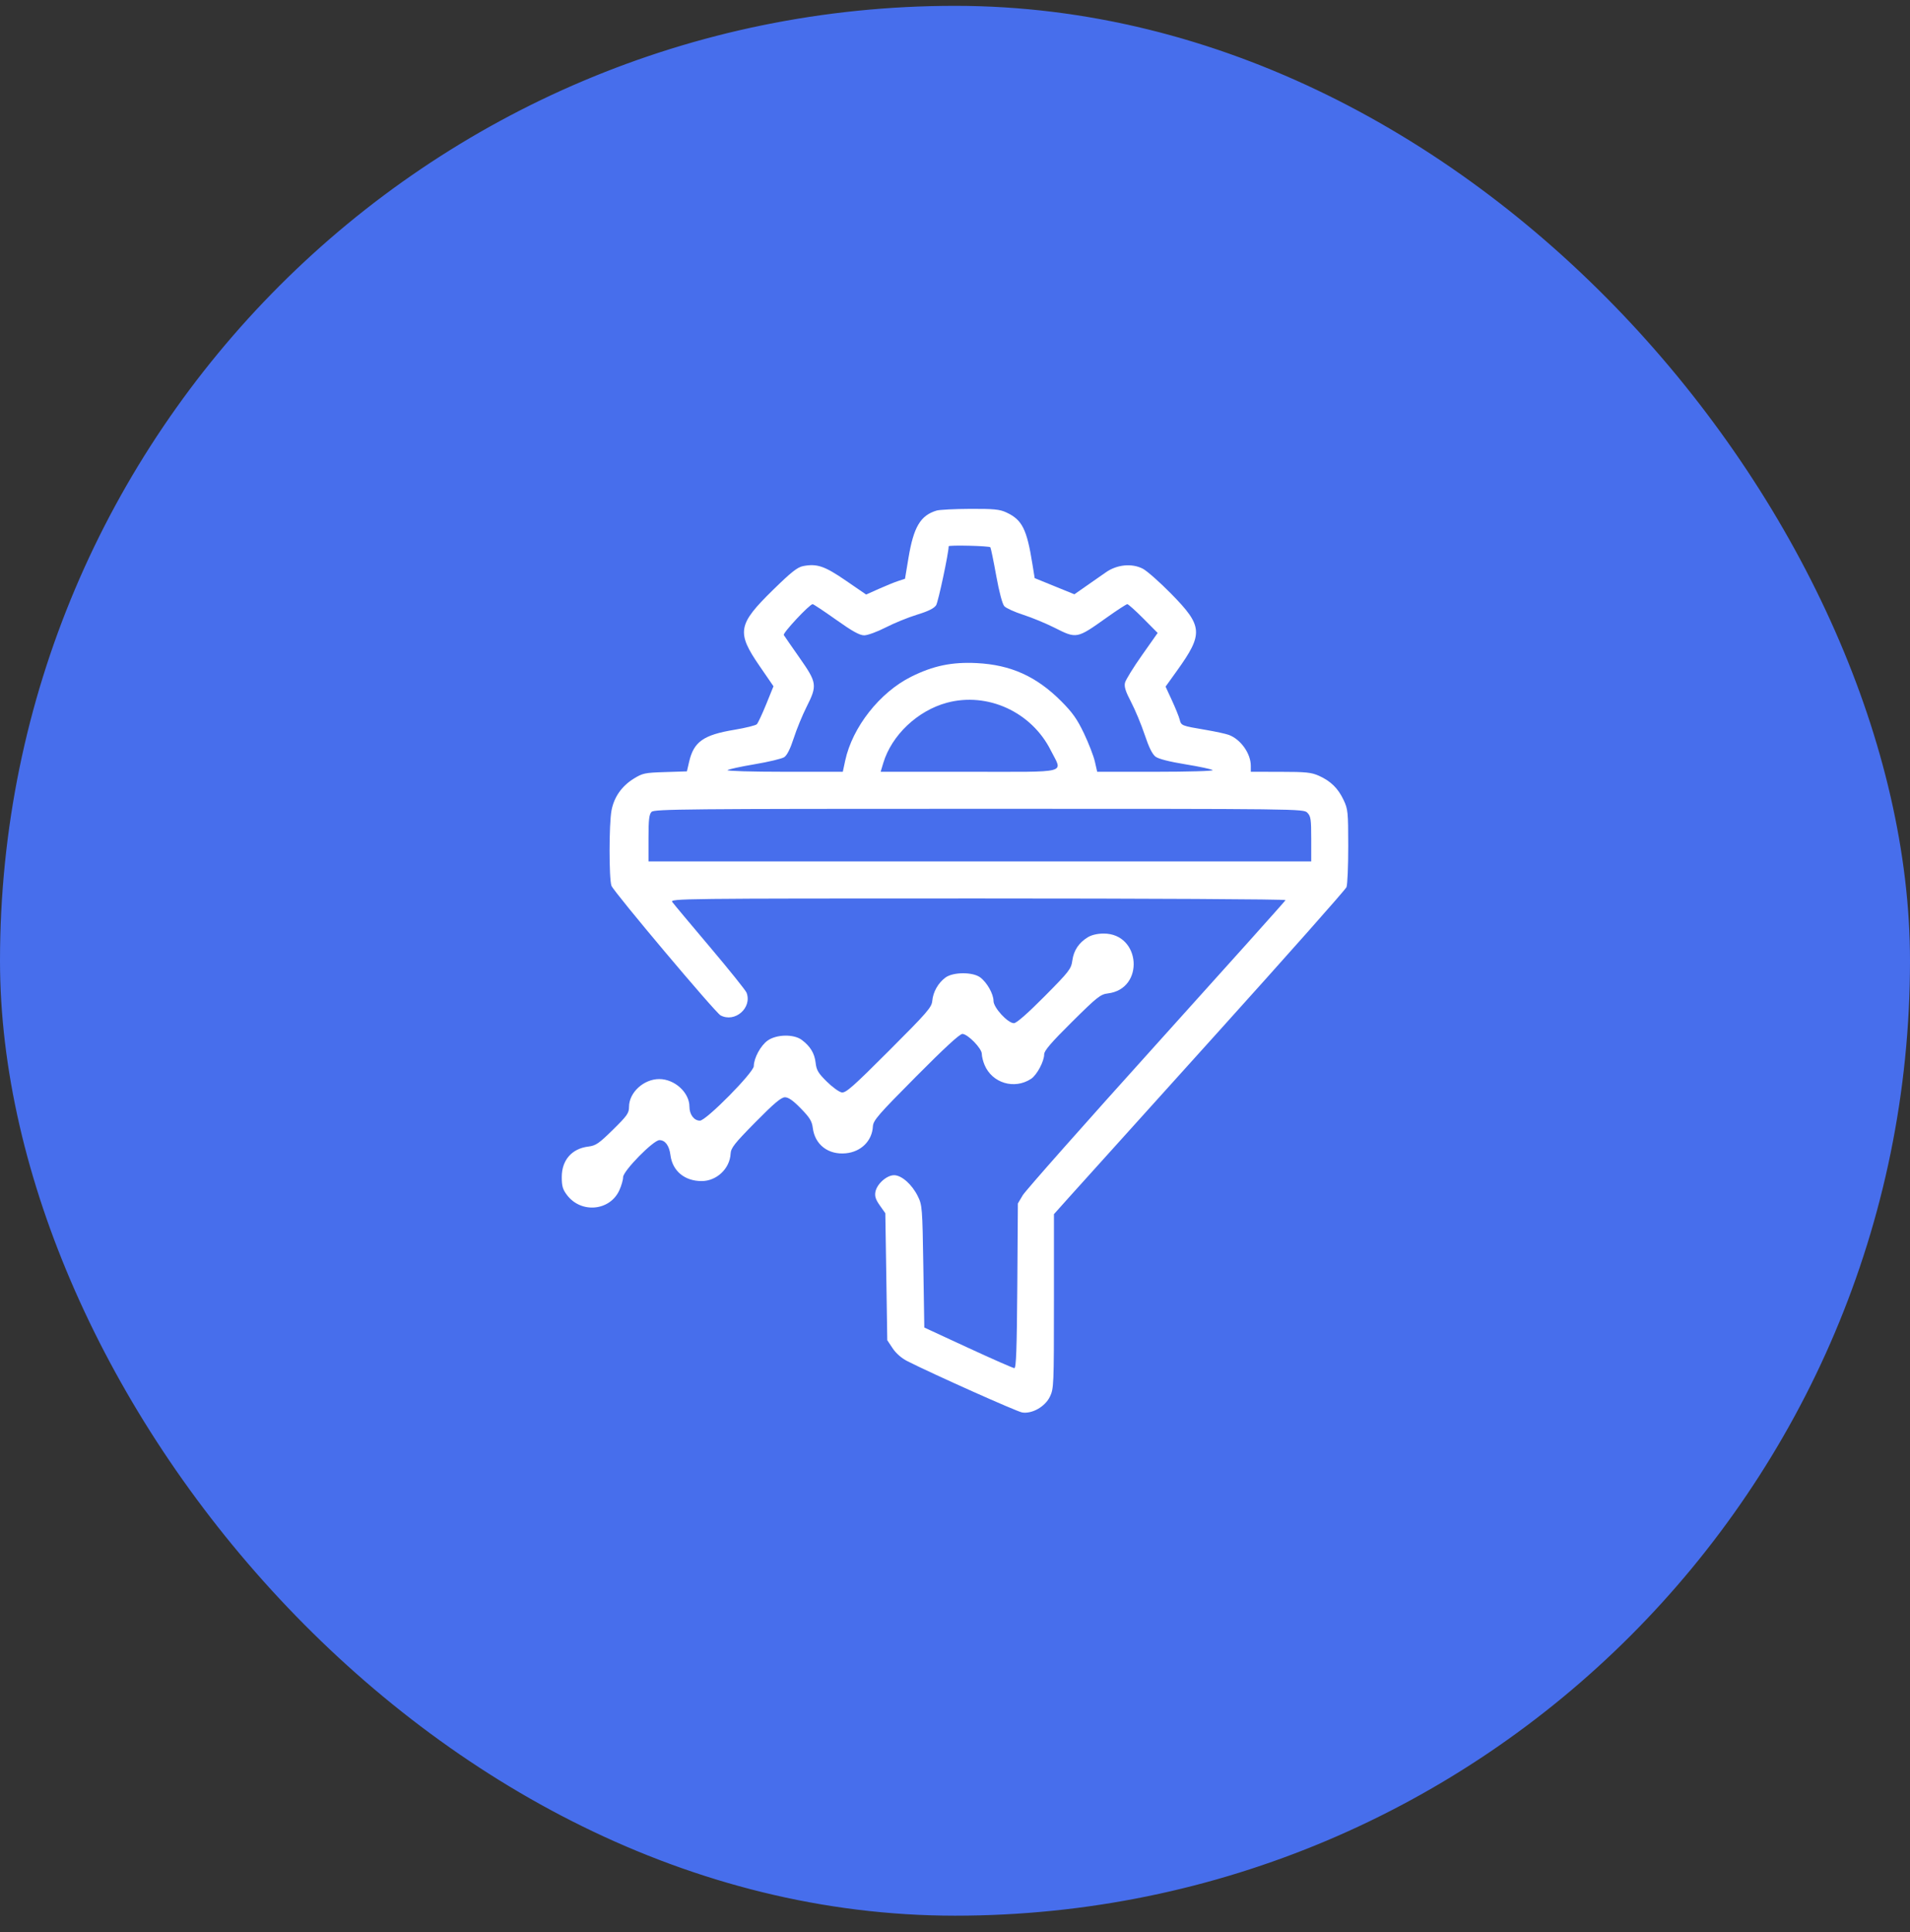 <?xml version="1.0" encoding="UTF-8"?> <svg xmlns="http://www.w3.org/2000/svg" width="85" height="86" viewBox="0 0 85 86" fill="none"><rect x="0" y="0" width="85" height="86" fill="#333333" stroke="none"/><rect x="0.5" y="0.76" width="84" height="84" rx="42" fill="#476EEC"></rect><rect x="0.5" y="0.76" width="84" height="84" rx="42" stroke="#476EEC"></rect><path fill-rule="evenodd" clip-rule="evenodd" d="M41.68 22.724C40.963 22.94 40.659 23.453 40.43 24.828L40.275 25.759L39.967 25.86C39.798 25.916 39.409 26.074 39.102 26.212L38.546 26.461L37.644 25.842C36.697 25.192 36.364 25.078 35.748 25.193C35.489 25.242 35.221 25.453 34.4 26.256C32.829 27.795 32.768 28.139 33.804 29.644L34.422 30.543L34.099 31.34C33.921 31.778 33.733 32.18 33.681 32.233C33.63 32.286 33.178 32.397 32.677 32.481C31.303 32.709 30.873 33.014 30.668 33.905L30.569 34.331L29.599 34.362C28.698 34.39 28.599 34.411 28.205 34.654C27.667 34.987 27.324 35.478 27.213 36.074C27.1 36.678 27.099 39.127 27.212 39.423C27.317 39.7 31.834 45.065 32.066 45.19C32.704 45.531 33.48 44.856 33.224 44.181C33.186 44.079 32.451 43.164 31.593 42.148C30.734 41.133 29.98 40.231 29.918 40.144C29.808 39.992 30.291 39.987 43.522 39.987C51.079 39.987 57.227 40.02 57.211 40.061C57.195 40.102 54.605 42.992 51.457 46.483C48.308 49.974 45.634 52.995 45.515 53.196L45.298 53.562L45.273 57.227C45.253 60.022 45.222 60.892 45.142 60.891C45.085 60.89 44.159 60.483 43.086 59.987L41.134 59.084L41.091 56.367C41.049 53.745 41.04 53.635 40.846 53.241C40.587 52.714 40.124 52.304 39.788 52.304C39.462 52.304 39.026 52.693 38.959 53.042C38.921 53.24 38.968 53.385 39.154 53.649L39.399 53.996L39.443 56.822L39.486 59.648L39.725 60.008C39.873 60.231 40.121 60.449 40.376 60.578C41.517 61.156 45.246 62.823 45.487 62.863C45.931 62.935 46.507 62.608 46.724 62.161C46.896 61.805 46.903 61.652 46.903 57.915V54.038L47.618 53.239C48.012 52.8 50.924 49.571 54.089 46.062C57.254 42.554 59.879 39.593 59.922 39.483C59.966 39.372 60.001 38.552 60 37.661C59.999 36.138 59.987 36.014 59.794 35.606C59.548 35.085 59.224 34.766 58.7 34.529C58.362 34.377 58.129 34.352 56.986 34.351L55.664 34.349V34.086C55.664 33.537 55.219 32.909 54.69 32.709C54.561 32.66 54.092 32.558 53.649 32.483C52.578 32.301 52.567 32.296 52.499 32.027C52.467 31.898 52.312 31.515 52.156 31.176L51.871 30.559L52.374 29.858C53.561 28.204 53.536 27.867 52.12 26.426C51.612 25.909 51.043 25.407 50.856 25.31C50.372 25.061 49.709 25.125 49.22 25.468C49.019 25.608 48.62 25.887 48.334 26.086L47.813 26.45L46.929 26.09L46.046 25.73L45.947 25.116C45.696 23.541 45.489 23.132 44.777 22.803C44.488 22.669 44.222 22.643 43.173 22.648C42.481 22.651 41.809 22.685 41.68 22.724ZM42.218 24.313C42.218 24.61 41.753 26.794 41.659 26.938C41.568 27.076 41.308 27.205 40.811 27.357C40.416 27.478 39.787 27.735 39.413 27.927C39.038 28.119 38.609 28.277 38.458 28.276C38.256 28.276 37.931 28.096 37.208 27.582C36.671 27.201 36.202 26.889 36.165 26.889C36.029 26.889 34.826 28.176 34.881 28.263C34.911 28.314 35.229 28.771 35.585 29.28C36.36 30.387 36.377 30.503 35.894 31.462C35.707 31.833 35.45 32.46 35.323 32.855C35.17 33.327 35.025 33.617 34.9 33.699C34.794 33.768 34.203 33.91 33.584 34.014C32.966 34.118 32.423 34.236 32.377 34.276C32.332 34.316 33.468 34.349 34.901 34.349H37.507L37.614 33.85C37.934 32.365 39.148 30.82 40.545 30.121C41.528 29.63 42.362 29.456 43.469 29.512C44.985 29.59 46.123 30.103 47.225 31.206C47.726 31.708 47.933 32 48.238 32.637C48.448 33.078 48.667 33.643 48.724 33.893L48.828 34.349H51.439C52.884 34.349 54.014 34.316 53.968 34.275C53.923 34.234 53.38 34.119 52.762 34.018C52.048 33.902 51.561 33.778 51.426 33.678C51.282 33.57 51.128 33.26 50.941 32.698C50.79 32.246 50.518 31.593 50.337 31.246C50.088 30.77 50.022 30.559 50.066 30.383C50.098 30.255 50.438 29.704 50.822 29.16L51.519 28.17L50.883 27.529C50.533 27.177 50.211 26.889 50.168 26.889C50.125 26.889 49.714 27.156 49.255 27.483C47.913 28.438 47.919 28.437 46.918 27.932C46.542 27.743 45.92 27.486 45.536 27.362C45.151 27.238 44.773 27.066 44.694 26.98C44.608 26.884 44.466 26.35 44.335 25.626C44.216 24.967 44.098 24.397 44.074 24.358C44.034 24.294 42.218 24.25 42.218 24.313ZM42.141 31.276C40.834 31.628 39.681 32.72 39.308 33.959L39.191 34.349H43.133C47.677 34.349 47.289 34.45 46.763 33.398C45.907 31.687 43.951 30.79 42.141 31.276ZM28.996 36.133C28.888 36.242 28.86 36.479 28.86 37.304V38.339H43.606H58.353V37.341C58.353 36.459 58.333 36.324 58.179 36.17C58.007 35.998 57.89 35.997 43.569 35.997C30.561 35.997 29.119 36.01 28.996 36.133ZM48.413 41.712C48.011 41.958 47.785 42.295 47.722 42.747C47.669 43.127 47.589 43.23 46.483 44.346C45.727 45.108 45.236 45.538 45.122 45.538C44.849 45.538 44.214 44.846 44.214 44.55C44.214 44.239 43.924 43.725 43.622 43.5C43.288 43.251 42.413 43.256 42.073 43.509C41.749 43.751 41.524 44.148 41.489 44.543C41.463 44.833 41.273 45.052 39.565 46.761C37.946 48.382 37.638 48.652 37.456 48.619C37.338 48.598 37.039 48.38 36.791 48.135C36.412 47.76 36.334 47.628 36.297 47.298C36.249 46.877 36.06 46.566 35.679 46.281C35.325 46.017 34.554 46.032 34.163 46.311C33.851 46.533 33.549 47.09 33.546 47.448C33.544 47.73 31.425 49.876 31.149 49.876C30.886 49.876 30.682 49.603 30.682 49.253C30.682 48.625 30.025 48.025 29.337 48.025C28.645 48.025 27.993 48.625 27.993 49.262C27.993 49.541 27.912 49.655 27.277 50.28C26.648 50.898 26.515 50.989 26.179 51.03C25.447 51.12 25 51.634 25 52.383C25 52.793 25.042 52.937 25.237 53.193C25.865 54.016 27.144 53.896 27.562 52.975C27.654 52.773 27.73 52.51 27.73 52.389C27.733 52.111 29.076 50.743 29.347 50.743C29.604 50.743 29.784 50.989 29.837 51.411C29.926 52.115 30.467 52.565 31.224 52.565C31.893 52.565 32.478 52.013 32.514 51.347C32.529 51.088 32.68 50.896 33.622 49.941C34.452 49.099 34.766 48.835 34.934 48.835C35.088 48.835 35.3 48.984 35.64 49.334C36.035 49.739 36.134 49.901 36.171 50.197C36.263 50.944 36.86 51.404 37.64 51.329C38.32 51.264 38.811 50.776 38.846 50.133C38.861 49.865 39.071 49.622 40.764 47.917C42.042 46.63 42.72 46.006 42.833 46.015C43.083 46.033 43.693 46.664 43.693 46.903C43.693 47.015 43.747 47.235 43.814 47.394C44.153 48.206 45.141 48.503 45.884 48.016C46.144 47.846 46.469 47.237 46.469 46.92C46.469 46.762 46.785 46.394 47.705 45.482C48.829 44.368 48.974 44.253 49.306 44.213C50.948 44.013 50.773 41.547 49.116 41.549C48.843 41.549 48.581 41.61 48.413 41.712Z" fill="white"></path></svg> 